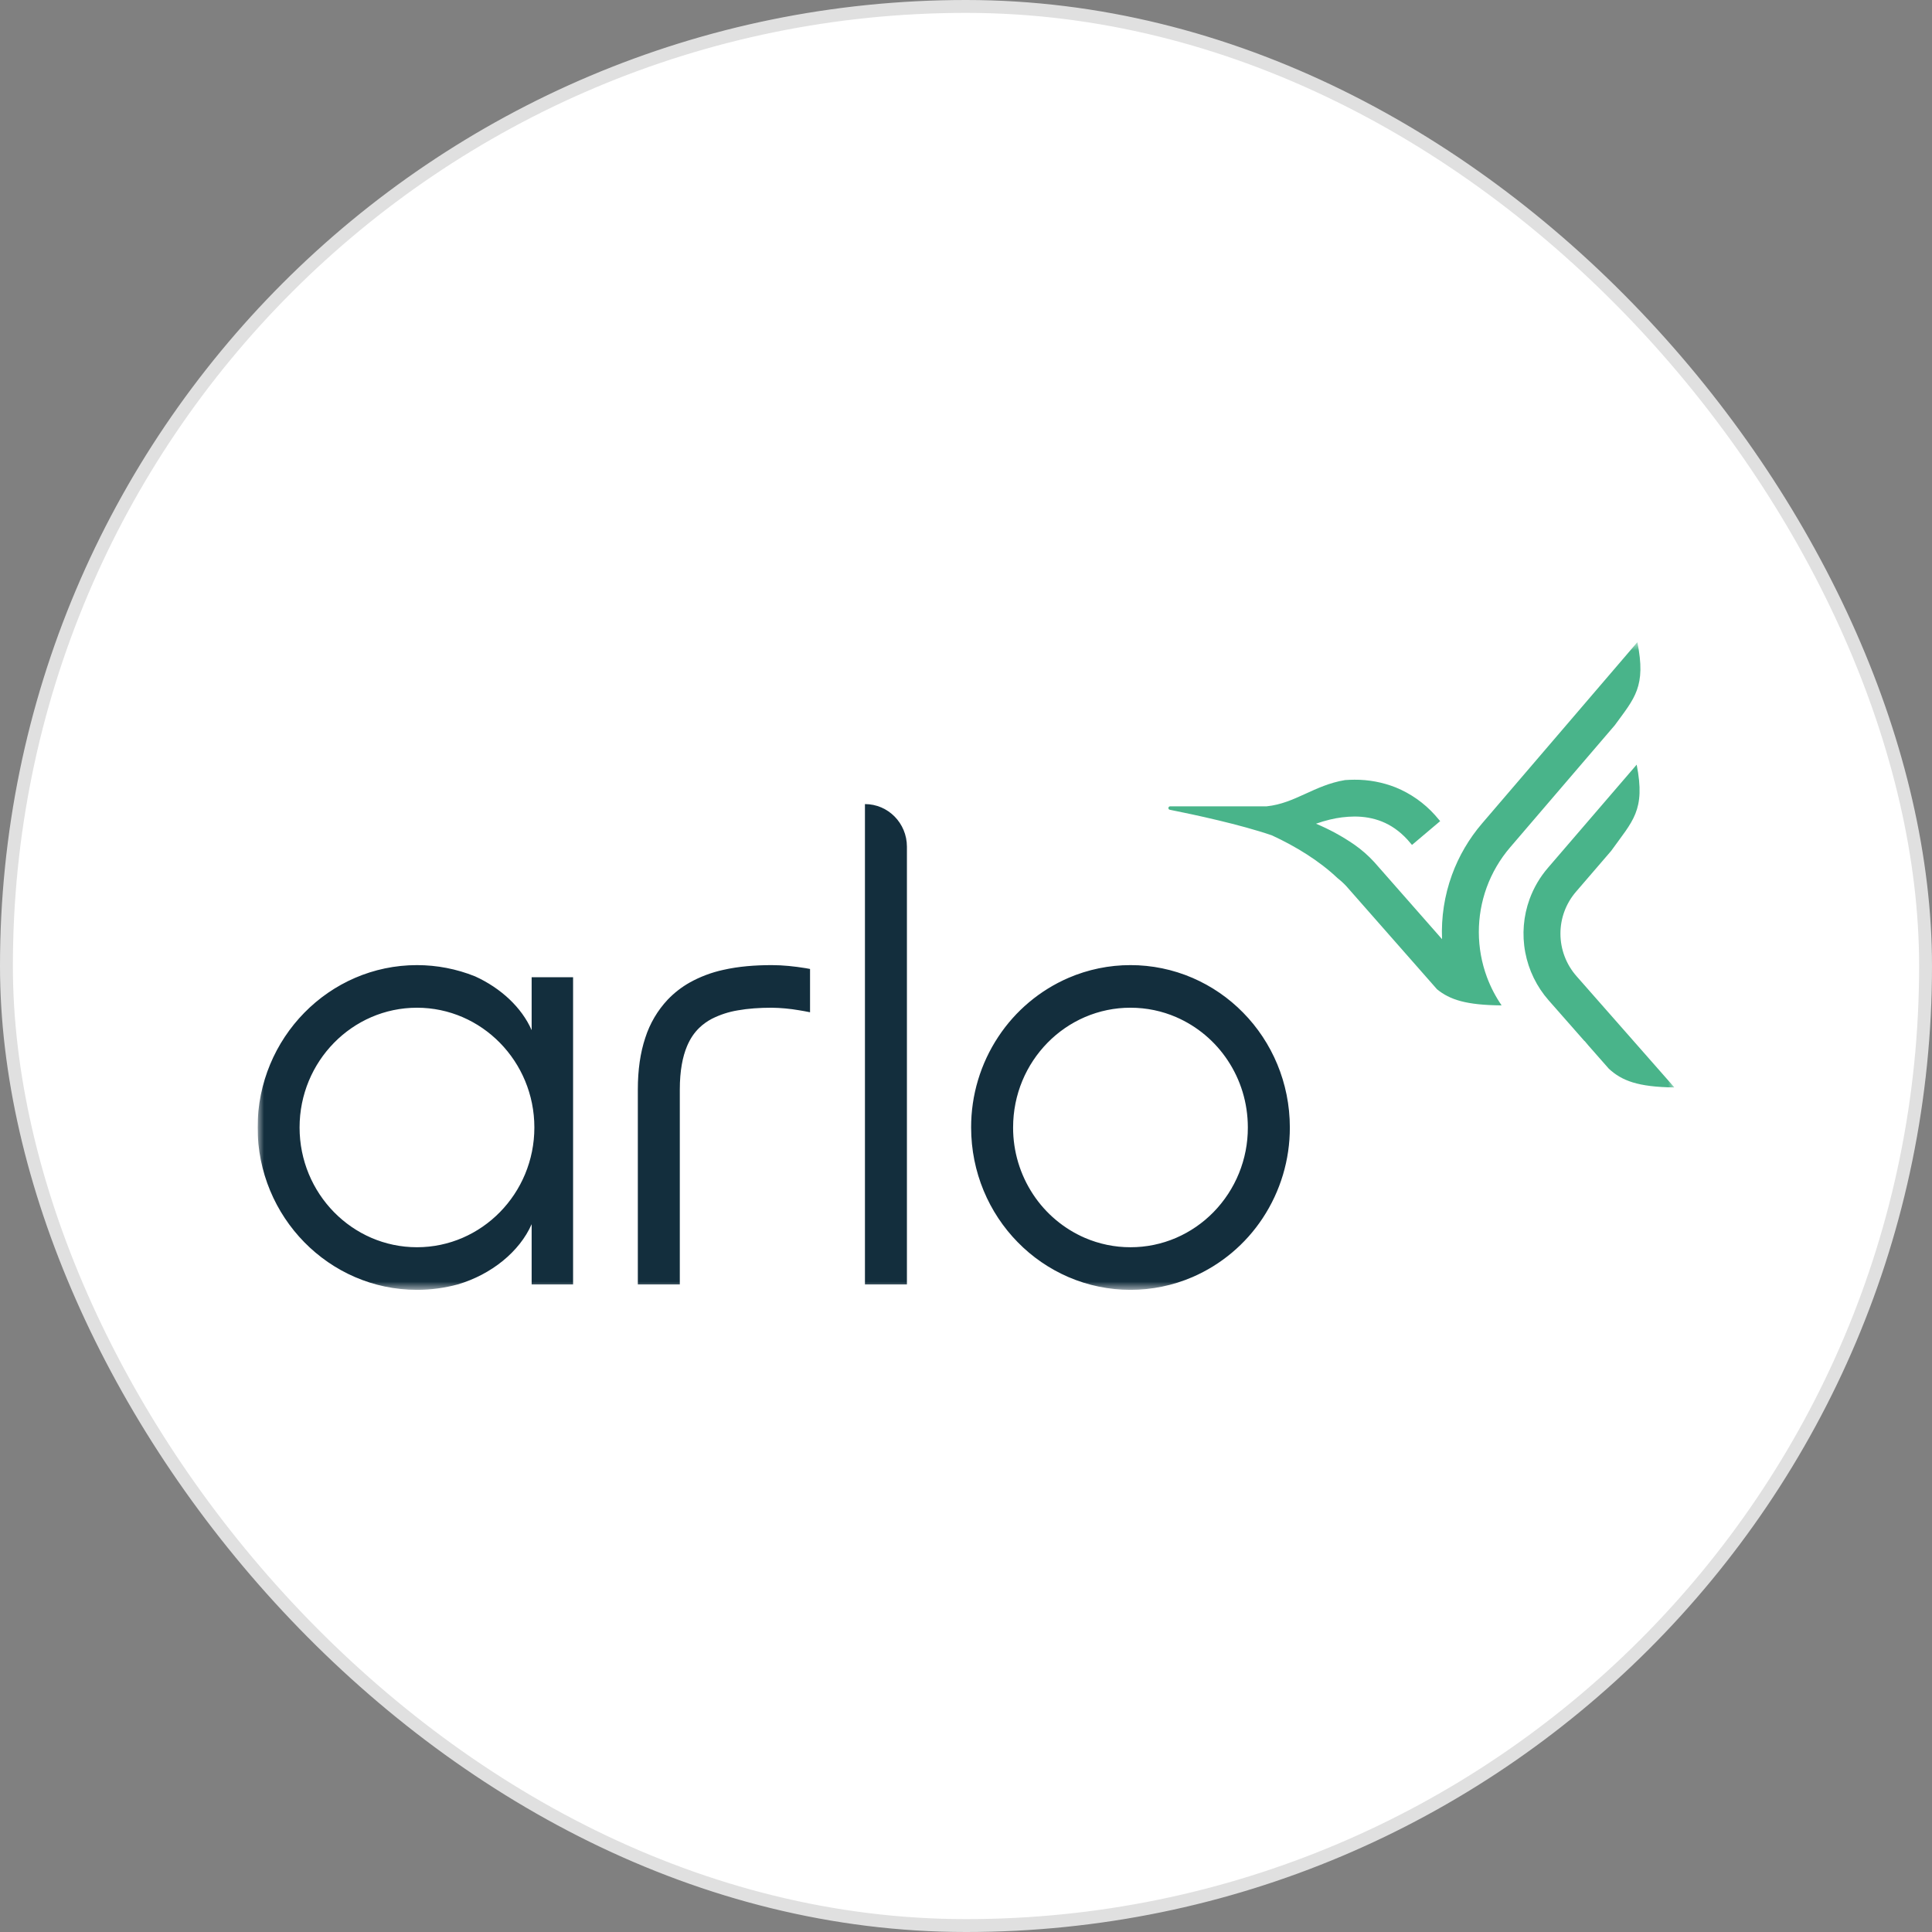 <svg width="150" height="150" viewBox="0 0 150 150" fill="none" xmlns="http://www.w3.org/2000/svg">
<rect x="0" y="0" width="150" height="150" fill="#808080" stroke="none"/>
<rect x="0.5" y="0.5" width="149" height="149" rx="74.5" fill="white"/>
<rect x="0.5" y="0.5" width="149" height="149" rx="74.5" stroke="#E0E0E0"/>
<g clip-path="url(#clip0_636_1531)">
<mask id="mask0_636_1531" style="mask-type:luminance" maskUnits="userSpaceOnUse" x="20" y="49" width="110" height="52">
<path d="M20 49.857H130V100.143H20V49.857Z" fill="white"/>
</mask>
<g mask="url(#mask0_636_1531)">
<path fill-rule="evenodd" clip-rule="evenodd" d="M32.373 96.835C27.348 96.835 23.259 92.665 23.259 87.537C23.259 82.409 27.348 78.239 32.373 78.239C37.397 78.239 41.488 82.409 41.488 87.537C41.488 92.665 37.397 96.835 32.373 96.835ZM41.277 79.982C40.51 78.228 38.89 76.716 36.882 75.803C35.448 75.227 33.917 74.931 32.372 74.931C25.553 74.931 20 80.587 20 87.537C20 94.489 25.55 100.143 32.373 100.143C33.47 100.143 34.533 99.995 35.546 99.72C38.161 98.949 40.345 97.171 41.277 95.044V99.722H44.494V75.872H41.277V79.982ZM67.154 62.429C68.953 62.429 70.413 63.909 70.413 65.737V99.722H67.154V62.429ZM62.546 75.167L62.892 75.23V78.592C62.609 78.534 62.322 78.481 62.033 78.435C61.333 78.315 60.626 78.249 59.916 78.239C58.964 78.239 58.074 78.302 57.288 78.443C56.583 78.557 55.899 78.78 55.261 79.103C54.903 79.291 54.573 79.529 54.282 79.81C53.905 80.18 53.592 80.627 53.339 81.229C53.002 82.031 52.78 83.123 52.78 84.592V99.722H49.521V84.592C49.521 83.073 49.711 81.737 50.102 80.566C50.457 79.46 51.054 78.447 51.85 77.601C52.347 77.083 52.917 76.641 53.542 76.287C54.357 75.833 55.234 75.502 56.146 75.303C57.358 75.027 58.624 74.933 59.917 74.931C60.794 74.931 61.687 75.028 62.546 75.167ZM94.211 94.115C93.383 94.96 92.4 95.636 91.315 96.106C90.195 96.589 88.989 96.837 87.769 96.835C86.551 96.837 85.345 96.588 84.226 96.106C82.59 95.396 81.196 94.225 80.214 92.737C79.194 91.195 78.652 89.386 78.657 87.537C78.657 84.961 79.677 82.647 81.328 80.961C82.156 80.115 83.14 79.438 84.226 78.968C85.345 78.486 86.551 78.237 87.769 78.239C89.031 78.239 90.226 78.498 91.315 78.968C92.95 79.678 94.344 80.849 95.326 82.337C96.31 83.822 96.882 85.606 96.882 87.539C96.89 89.996 95.93 92.359 94.211 94.115ZM92.589 75.924C91.067 75.268 89.427 74.93 87.769 74.931C86.112 74.93 84.473 75.268 82.951 75.924C80.733 76.886 78.842 78.473 77.51 80.491C76.127 82.58 75.392 85.031 75.398 87.537C75.398 91.01 76.782 94.172 79.018 96.447C80.141 97.595 81.477 98.513 82.951 99.15C84.473 99.806 86.112 100.144 87.769 100.143C89.427 100.144 91.067 99.806 92.589 99.15C94.808 98.188 96.698 96.601 98.031 94.583C99.413 92.494 100.148 90.043 100.143 87.537C100.143 84.064 98.757 80.902 96.522 78.627C95.399 77.479 94.063 76.561 92.589 75.924Z" fill="#132E3D"/>
</g>
<mask id="mask1_636_1531" style="mask-type:luminance" maskUnits="userSpaceOnUse" x="20" y="49" width="110" height="52">
<path d="M20 49.857H130V100.143H20V49.857Z" fill="white"/>
</mask>
<g mask="url(#mask1_636_1531)">
<path fill-rule="evenodd" clip-rule="evenodd" d="M117.248 65.787L125.372 56.307C126.916 54.19 127.818 53.315 127.125 49.857L115.065 63.934C114.052 65.116 113.26 66.47 112.727 67.932C112.148 69.527 111.887 71.221 111.96 72.917L106.696 66.931L106.69 66.925C106.226 66.42 105.709 65.967 105.147 65.575C104.214 64.933 103.218 64.389 102.173 63.953C102.522 63.829 102.876 63.723 103.236 63.636C103.866 63.481 104.512 63.401 105.161 63.395C105.888 63.395 106.603 63.51 107.288 63.783C107.969 64.058 108.63 64.491 109.273 65.188L109.627 65.6L111.814 63.752L111.421 63.293L111.404 63.274C110.564 62.34 109.523 61.609 108.36 61.134C107.342 60.732 106.256 60.529 105.161 60.537C104.914 60.537 104.672 60.548 104.43 60.565C102.038 60.958 100.561 62.372 98.35 62.602L98.347 62.603H90.851C90.686 62.603 90.663 62.839 90.823 62.87C92.79 63.263 96.291 64.014 98.752 64.858C100.622 65.724 102.419 66.83 103.836 68.168C104.114 68.389 104.355 68.611 104.554 68.831L111.566 76.803C112.564 77.623 113.849 78.038 116.585 78.058C116.118 77.378 115.736 76.643 115.447 75.869C114.614 73.623 114.606 71.155 115.424 68.903C115.84 67.763 116.458 66.708 117.248 65.787ZM130 84.429C127.162 84.393 125.926 83.91 124.909 82.975L123.334 81.185C123.231 81.06 123.125 80.934 123.012 80.802L123.029 80.84L120.24 77.669C119.309 76.611 118.681 75.323 118.42 73.939C118.159 72.554 118.276 71.125 118.758 69.802C119.083 68.914 119.566 68.092 120.184 67.376L127.071 59.368C127.775 62.935 126.757 63.732 125.091 66.062L122.362 69.233C121.58 70.138 121.15 71.294 121.152 72.489C121.153 73.703 121.596 74.875 122.398 75.786L130 84.429Z" fill="#49B48A"/>
</g>
</g>
<defs>
<clipPath id="clip0_636_1531">
<rect width="110" height="50.286" fill="white" transform="translate(20 49.857)"/>
</clipPath>
</defs>
</svg>
